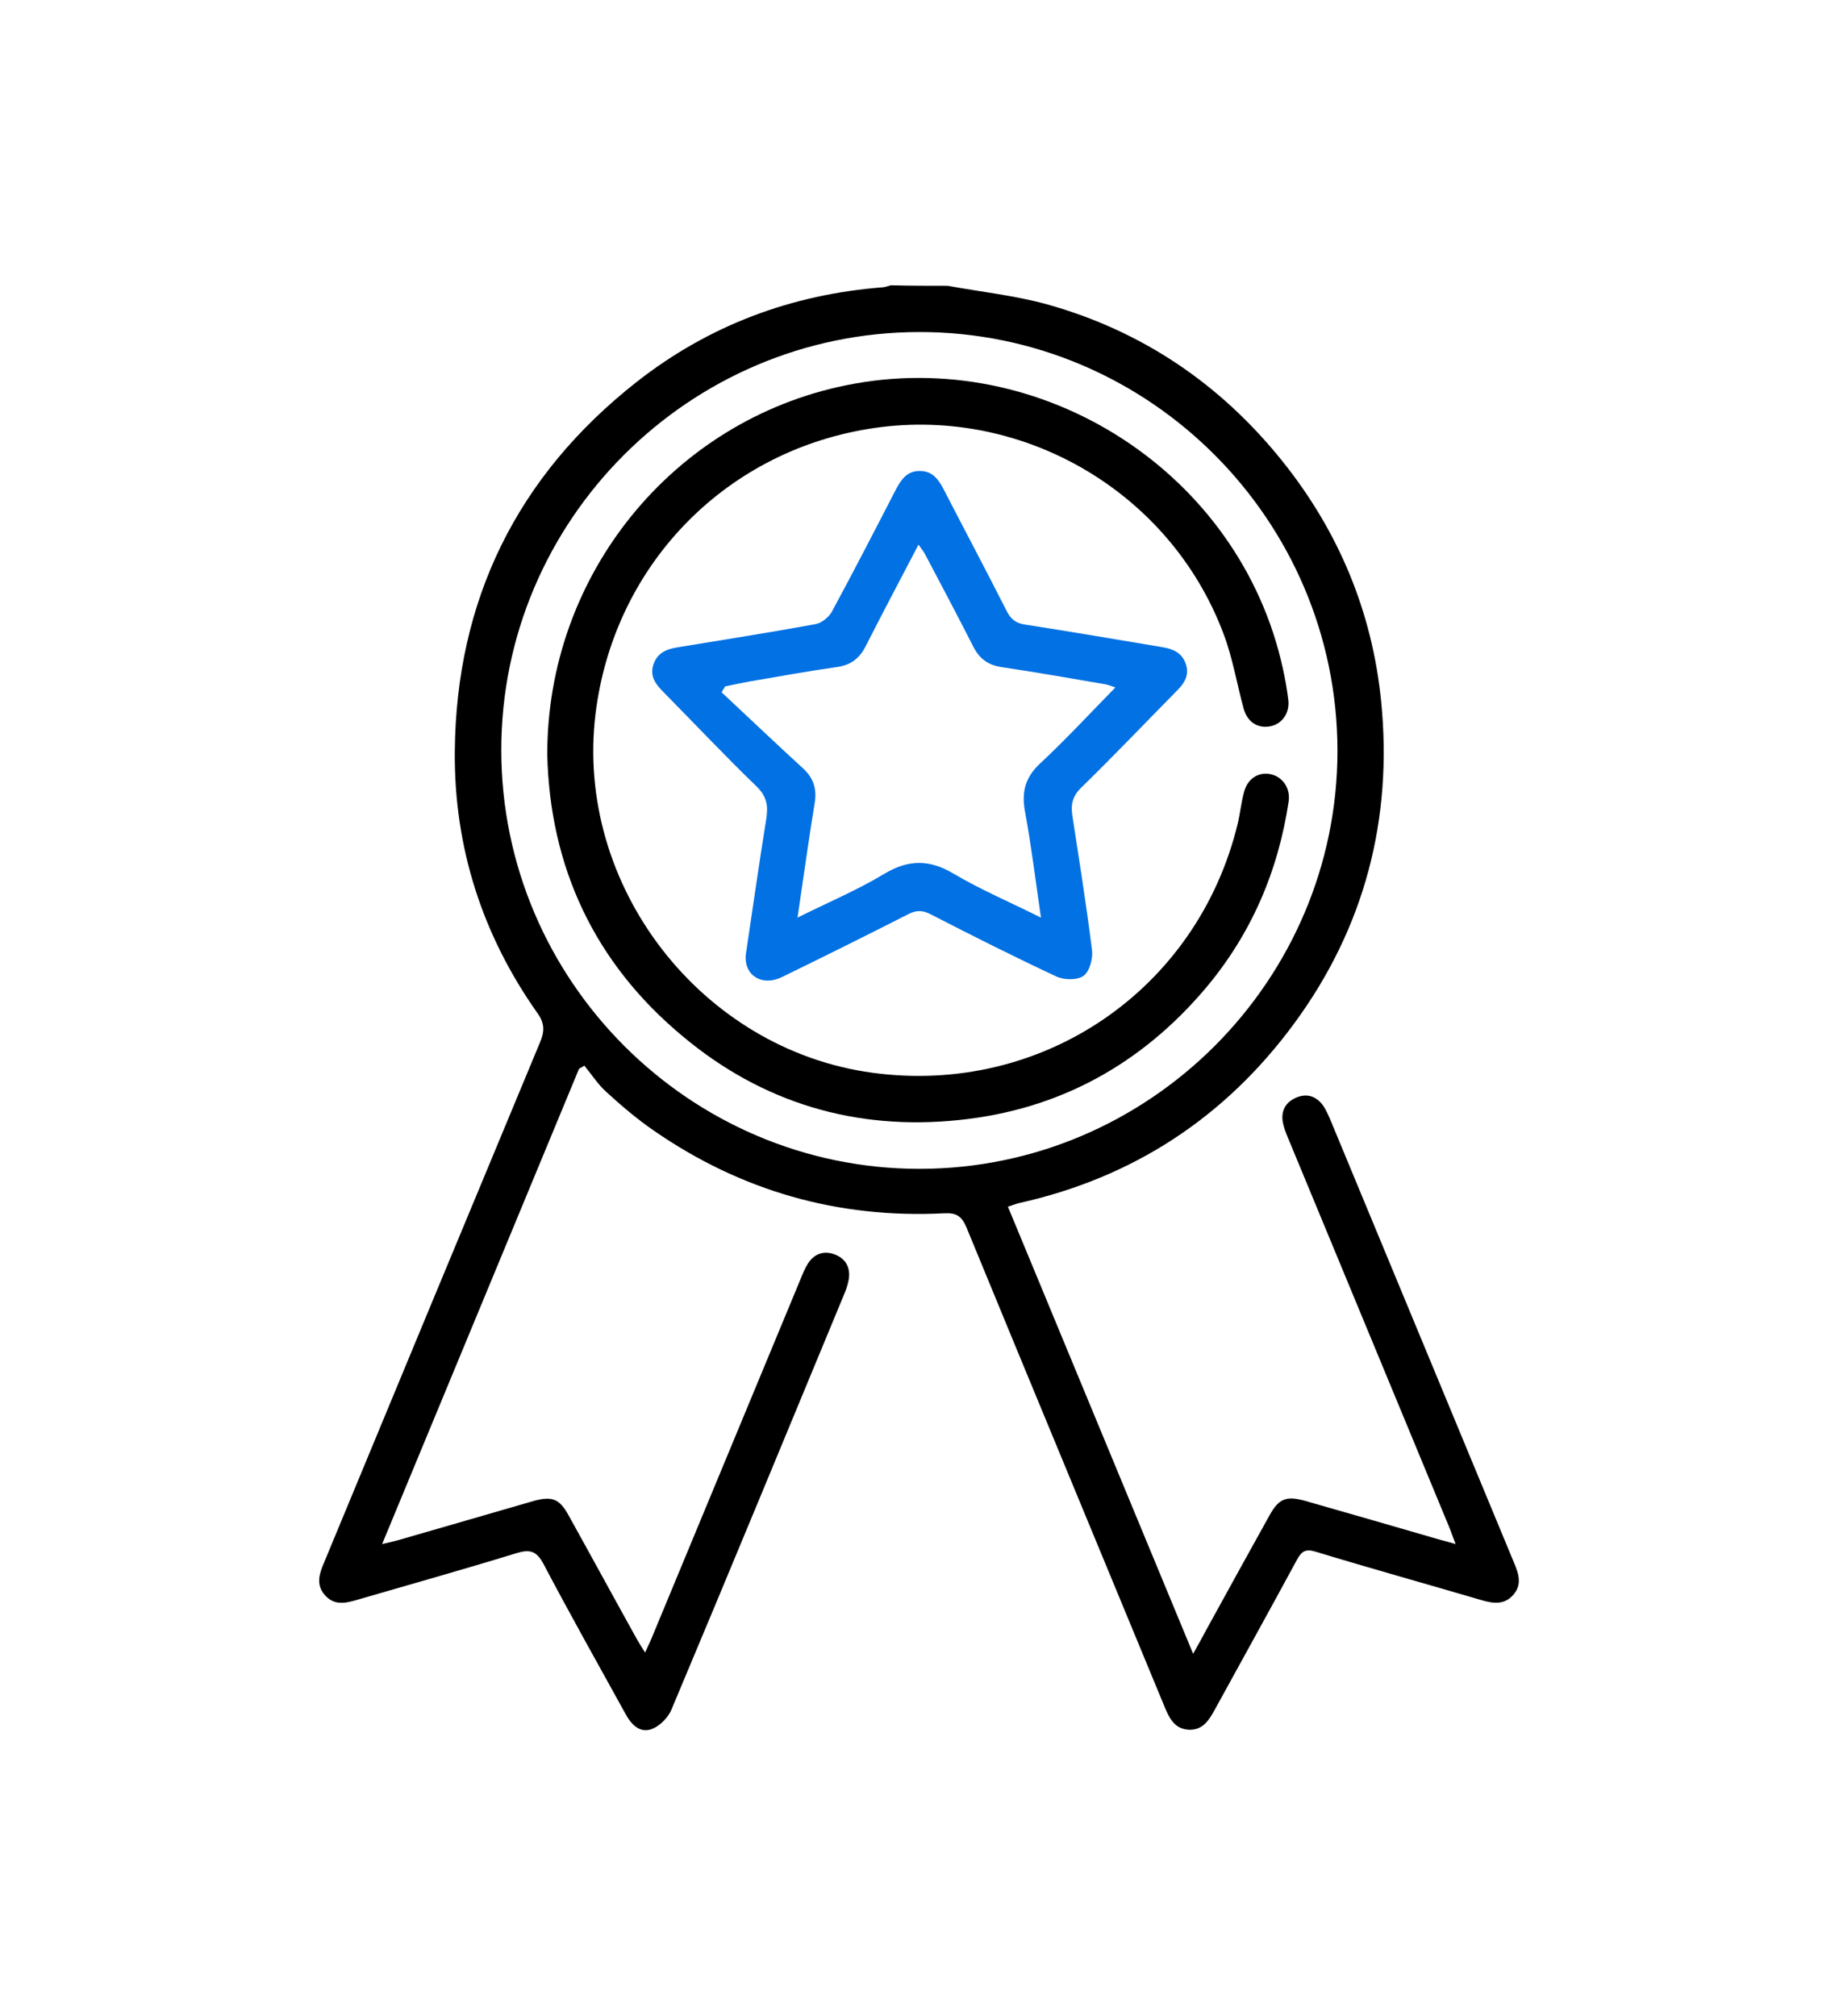 <?xml version="1.0" encoding="utf-8"?>
<!-- Generator: Adobe Illustrator 27.1.1, SVG Export Plug-In . SVG Version: 6.00 Build 0)  -->
<svg version="1.1" id="Laag_1" xmlns="http://www.w3.org/2000/svg" xmlns:xlink="http://www.w3.org/1999/xlink" x="0px" y="0px"
	 width="72.38px" height="79.37px" viewBox="0 0 72.38 79.37" style="enable-background:new 0 0 72.38 79.37;" xml:space="preserve"
	>
<style type="text/css">
	.st0{display:none;fill:#454444;}
	.st1{fill:#0271E3;}
	.st2{fill:#454444;}
	.st3{fill:#FFFFFF;}
	.st4{fill:#ADC923;}
	.st5{opacity:0.02;}
	.st6{opacity:0.9;}
	.st7{opacity:0.8;}
	.st8{opacity:0.05;}
	.st9{opacity:0.7;}
	.st10{opacity:0.1;}
	.st11{opacity:0.2;}
	.st12{opacity:0.6;}
	.st13{opacity:0.5;}
	.st14{opacity:0.3;}
	.st15{opacity:0.4;}
</style>
<g>
	<path d="M37.3,11.25c1.31,0.24,2.64,0.38,3.91,0.73c3.75,1.05,6.83,3.14,9.26,6.17c2.22,2.77,3.54,5.94,3.89,9.46
		c0.46,4.63-0.65,8.9-3.41,12.66c-2.72,3.71-6.35,6.09-10.85,7.09c-0.12,0.03-0.24,0.08-0.43,0.14c2.42,5.84,4.83,11.66,7.29,17.6
		c0.23-0.41,0.4-0.72,0.56-1.02c0.81-1.47,1.62-2.95,2.44-4.42c0.37-0.67,0.66-0.79,1.41-0.58c1.76,0.5,3.51,1.01,5.27,1.52
		c0.19,0.05,0.38,0.1,0.65,0.18c-0.11-0.28-0.18-0.5-0.27-0.71c-2.11-5.1-4.23-10.21-6.34-15.31c-0.08-0.19-0.15-0.38-0.19-0.58
		c-0.08-0.46,0.11-0.8,0.54-0.98c0.44-0.18,0.8-0.03,1.06,0.34c0.1,0.15,0.17,0.32,0.25,0.49c2.42,5.84,4.84,11.67,7.26,17.51
		c0.18,0.43,0.31,0.85-0.05,1.25c-0.35,0.39-0.78,0.33-1.23,0.2c-2.18-0.64-4.37-1.25-6.54-1.91c-0.39-0.12-0.55-0.02-0.73,0.31
		c-1.07,1.98-2.17,3.96-3.25,5.93c-0.22,0.4-0.46,0.78-0.99,0.77c-0.56-0.02-0.77-0.42-0.96-0.87c-2.6-6.3-5.22-12.6-7.81-18.9
		c-0.19-0.45-0.4-0.59-0.89-0.56c-4.17,0.21-7.98-0.88-11.41-3.25c-0.67-0.46-1.29-0.99-1.89-1.54c-0.32-0.29-0.57-0.68-0.85-1.02
		c-0.07,0.04-0.14,0.08-0.21,0.12c-2.57,6.2-5.14,12.41-7.75,18.71c0.26-0.06,0.44-0.1,0.62-0.15c1.78-0.51,3.55-1.03,5.32-1.54
		c0.75-0.21,1.04-0.1,1.41,0.58c0.9,1.62,1.78,3.24,2.68,4.86c0.09,0.16,0.18,0.3,0.32,0.52c0.1-0.23,0.18-0.38,0.25-0.55
		c1.95-4.71,3.91-9.42,5.86-14.13c0.09-0.22,0.18-0.45,0.31-0.65c0.26-0.39,0.65-0.5,1.07-0.33c0.4,0.16,0.59,0.5,0.53,0.94
		c-0.03,0.18-0.08,0.36-0.15,0.53c-2.27,5.48-4.53,10.96-6.83,16.43c-0.13,0.32-0.46,0.65-0.77,0.77c-0.48,0.18-0.82-0.18-1.05-0.61
		c-1.08-1.96-2.18-3.91-3.22-5.89c-0.28-0.52-0.54-0.58-1.07-0.42c-2.08,0.64-4.18,1.23-6.28,1.84c-0.47,0.14-0.91,0.22-1.27-0.21
		c-0.34-0.4-0.2-0.83-0.02-1.25c2.83-6.83,5.66-13.66,8.5-20.48c0.18-0.42,0.2-0.74-0.09-1.15c-2.18-3.08-3.29-6.54-3.26-10.3
		c0.05-5.97,2.45-10.85,7.15-14.55c2.84-2.23,6.09-3.45,9.69-3.73c0.11-0.01,0.21-0.05,0.32-0.08
		C35.82,11.25,36.56,11.25,37.3,11.25z M36.19,46.01c9.05,0,16.46-7.42,16.45-16.47c-0.01-9.07-7.41-16.48-16.46-16.47
		c-9.06,0.01-16.46,7.41-16.45,16.47C19.74,38.6,27.14,46.01,36.19,46.01z"/>
	<path d="M21.54,29.7c-0.01-7.07,4.94-13.14,11.74-14.53c7.74-1.59,15.53,3.45,17.21,11.14c0.09,0.4,0.16,0.8,0.21,1.2
		c0.08,0.52-0.21,0.96-0.66,1.07c-0.51,0.12-0.94-0.14-1.09-0.68c-0.27-0.98-0.43-1.99-0.79-2.94c-2.12-5.67-8.06-9.07-14.02-8.07
		c-5.71,0.95-9.99,5.44-10.7,11.2c-0.83,6.77,4.15,13.23,10.91,14.14c6.67,0.9,12.77-3.26,14.36-9.79c0.1-0.41,0.14-0.84,0.25-1.25
		c0.14-0.55,0.58-0.82,1.07-0.71c0.46,0.11,0.76,0.55,0.69,1.06c-0.41,2.75-1.47,5.22-3.26,7.35c-2.55,3.02-5.8,4.8-9.73,5.2
		c-4.05,0.42-7.72-0.67-10.85-3.29C23.37,37.89,21.64,34.09,21.54,29.7z"/>
	<path class="st1" d="M29.35,37.6c0.27-1.79,0.52-3.58,0.81-5.37c0.08-0.51,0.02-0.88-0.38-1.27c-1.25-1.21-2.44-2.47-3.66-3.71
		c-0.3-0.3-0.55-0.61-0.41-1.07c0.15-0.48,0.52-0.63,0.97-0.7c1.81-0.3,3.61-0.58,5.41-0.91c0.24-0.04,0.53-0.27,0.65-0.49
		c0.86-1.59,1.69-3.2,2.52-4.81c0.21-0.4,0.45-0.74,0.95-0.73c0.5,0,0.74,0.35,0.94,0.74c0.82,1.59,1.66,3.17,2.47,4.77
		c0.17,0.34,0.38,0.49,0.75,0.54c1.81,0.28,3.61,0.59,5.41,0.89c0.4,0.07,0.74,0.22,0.89,0.65c0.15,0.43-0.04,0.75-0.33,1.04
		c-1.26,1.28-2.5,2.58-3.78,3.83c-0.36,0.35-0.42,0.68-0.35,1.13c0.27,1.75,0.55,3.51,0.77,5.27c0.04,0.33-0.09,0.83-0.33,1.01
		c-0.24,0.18-0.77,0.17-1.07,0.03c-1.67-0.78-3.32-1.61-4.97-2.46c-0.32-0.16-0.56-0.15-0.87,0.01c-1.65,0.84-3.3,1.66-4.96,2.47
		C30,38.84,29.29,38.41,29.35,37.6z M43.9,27.06c-0.19-0.06-0.3-0.11-0.43-0.13c-1.35-0.23-2.7-0.47-4.05-0.67
		c-0.53-0.08-0.87-0.33-1.11-0.8c-0.62-1.22-1.26-2.43-1.9-3.64c-0.06-0.12-0.15-0.22-0.26-0.38c-0.72,1.38-1.41,2.68-2.08,4
		c-0.25,0.49-0.6,0.75-1.15,0.82c-1.13,0.16-2.26,0.37-3.39,0.56c-0.33,0.06-0.66,0.13-0.99,0.2c-0.05,0.08-0.09,0.15-0.14,0.23
		c1.07,1,2.12,2,3.2,2.99c0.43,0.39,0.56,0.84,0.46,1.4c-0.1,0.6-0.19,1.21-0.28,1.81c-0.13,0.86-0.25,1.73-0.39,2.67
		c1.2-0.6,2.35-1.08,3.41-1.72c0.95-0.57,1.77-0.58,2.73-0.01c1.08,0.64,2.24,1.13,3.44,1.73c-0.21-1.45-0.38-2.83-0.63-4.19
		c-0.14-0.77,0.02-1.34,0.6-1.88C41.95,29.11,42.89,28.09,43.9,27.06z"/>
</g>
</svg>
